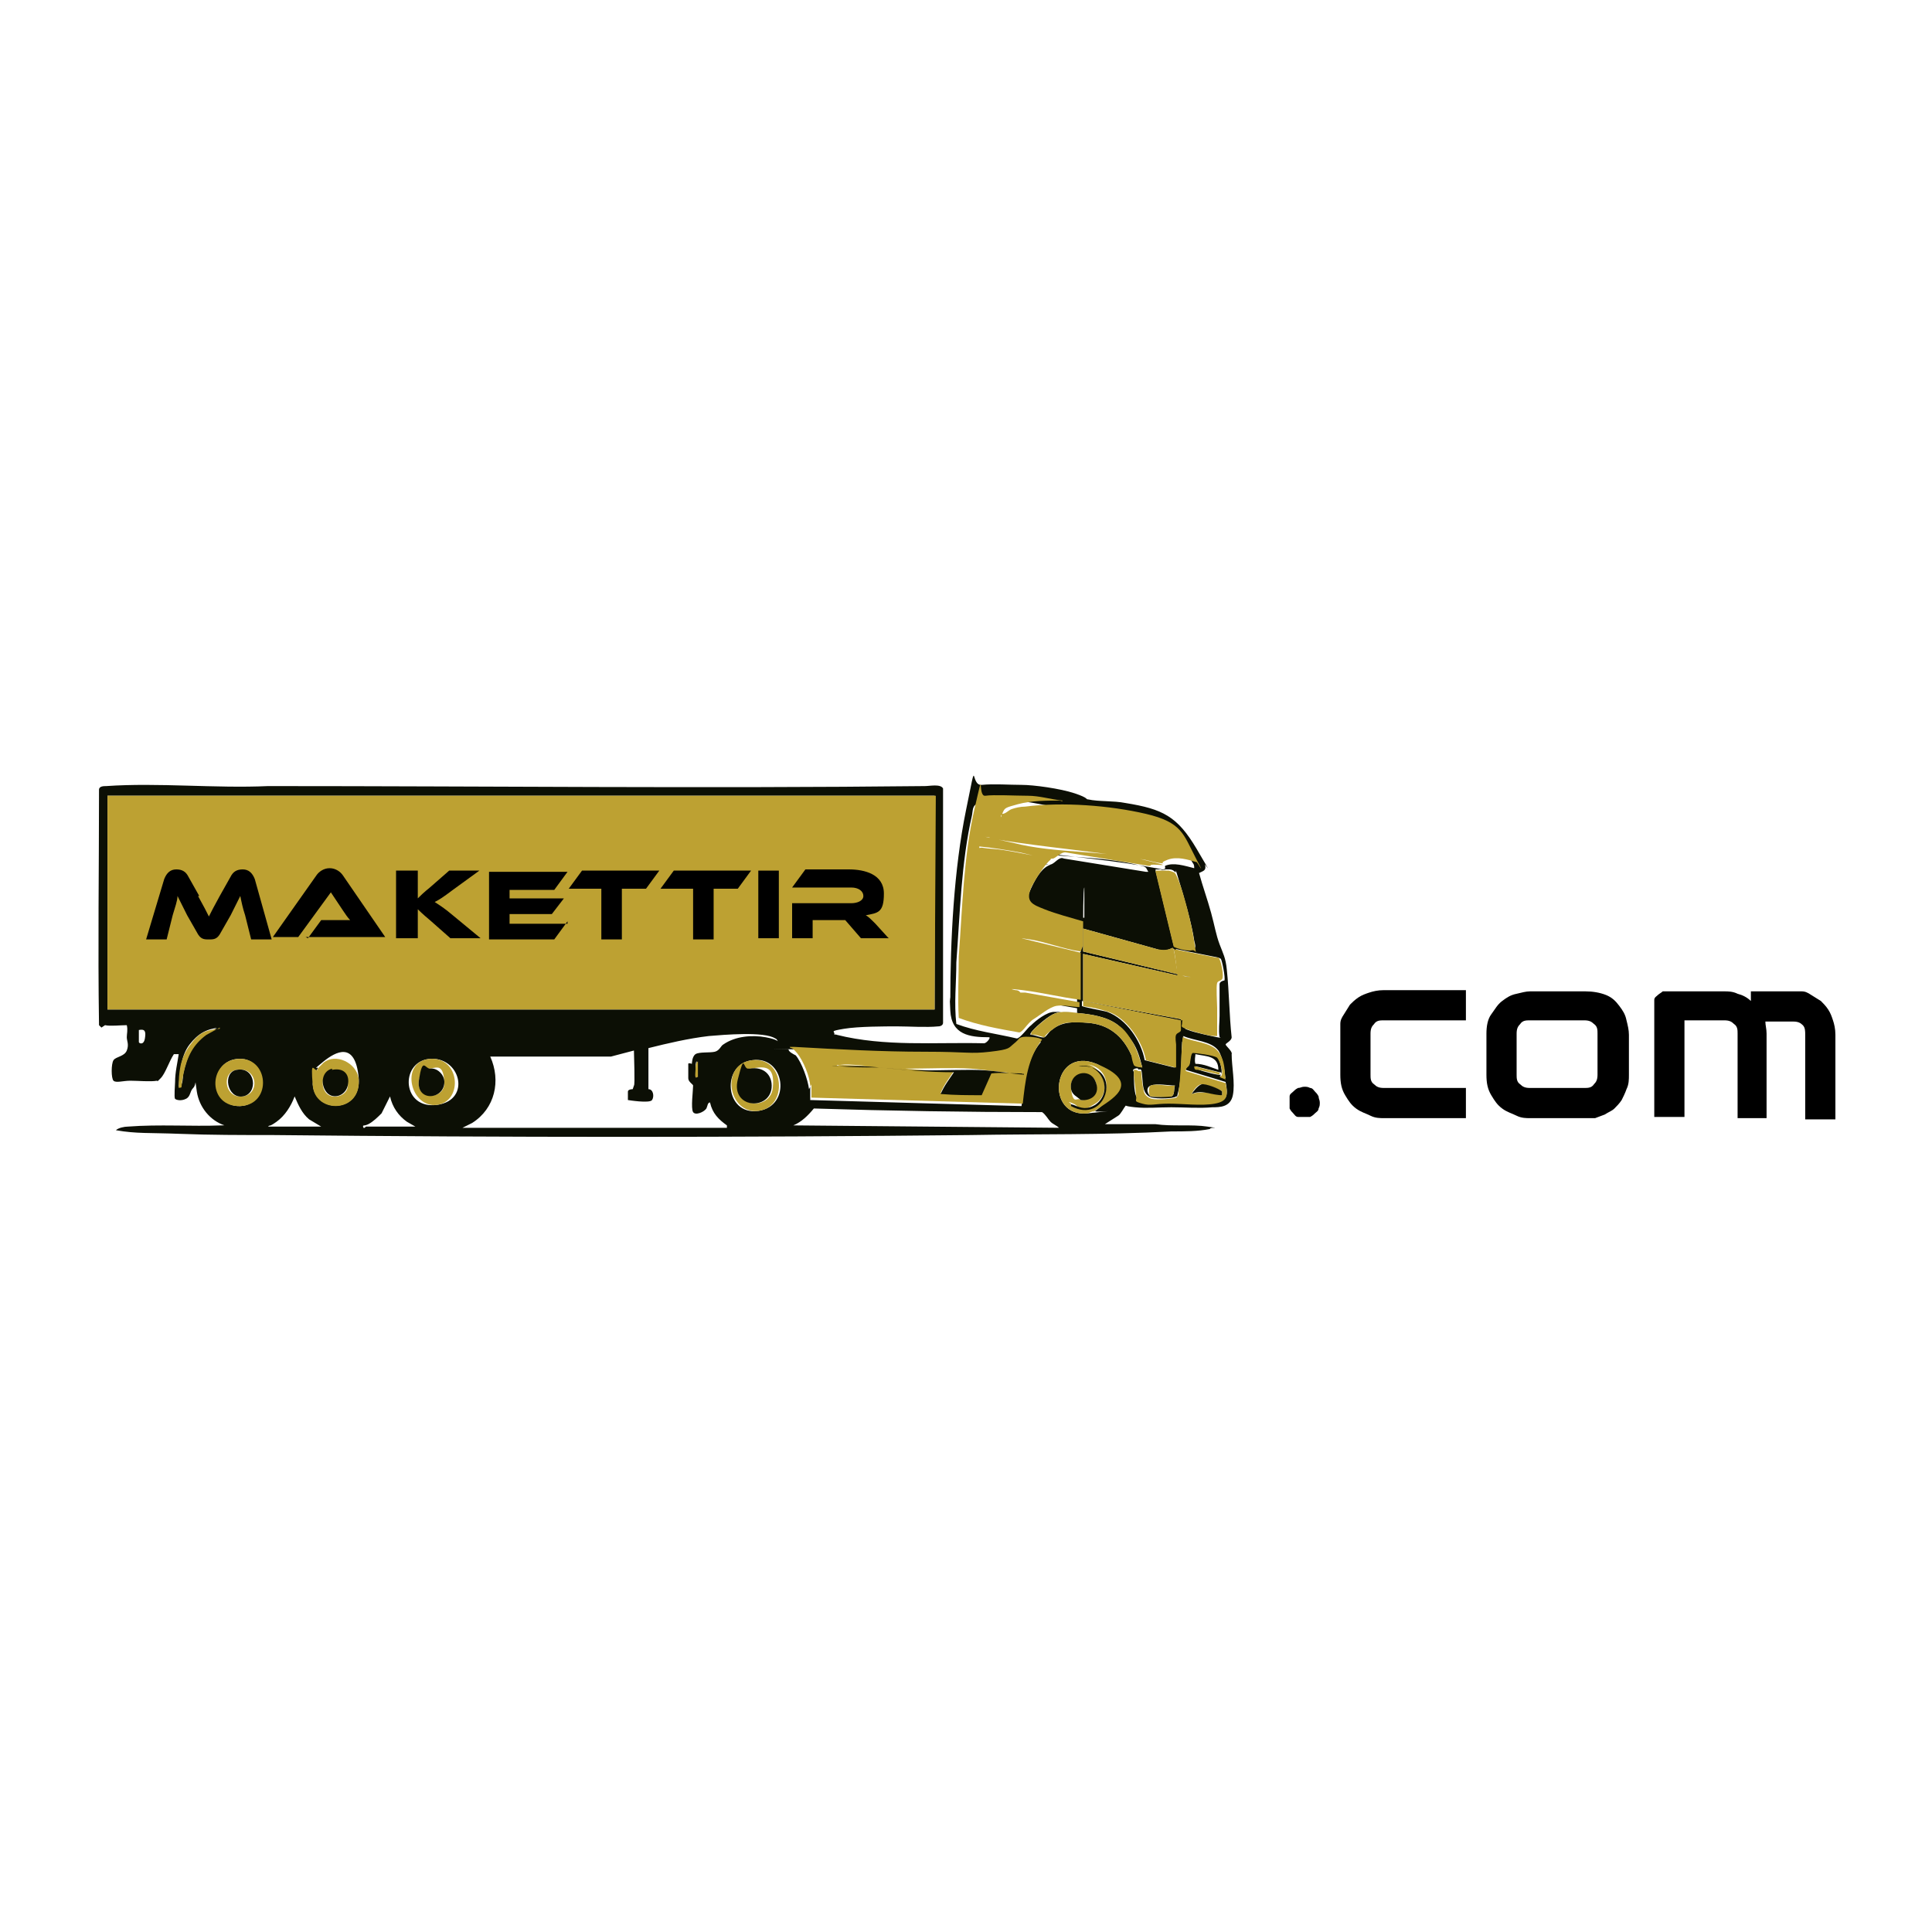 <?xml version="1.0" encoding="UTF-8"?> <svg xmlns="http://www.w3.org/2000/svg" id="katman_1" version="1.1" viewBox="0 0 160 160"><defs><style> .st0 { fill: #bda132; } .st1 { fill: #0c0f05; } </style></defs><path class="st1" d="M8.4,85.1s-.2-.2-.2-.2c-.1-6.5,0-13,0-19.5,0-.3.4-.3.6-.3,4.3-.3,9,.2,13.4,0,18.1,0,36.2.2,54.4,0,.4,0,1.3-.2,1.5.2v19.4c0,.2-.2.3-.4.3-1,.1-2.4,0-3.4,0s-3.2,0-4.4.2-.8.2-.8.4,0,0,.2.1c4,1,8.1.6,12.2.7.2,0,.6-.5.4-.5-1.6,0-3.1-.2-3.2-2.2s0-.6,0-.8c0-5.1.3-10.9,1.3-15.8s.3-2,1.3-2.1,2.3,0,3.3,0,3.2.3,4.4.7.9.5,1.1.5c.9.2,2.1.1,3.1.3,3.1.5,4.3,1.1,5.9,3.8s.6,1.1.7,1.3c.1.5-.1.5-.5.7.3,1.1.7,2.2,1,3.3s.4,1.8.7,2.6.5,1.1.6,2.1c.2,1.9.2,3.8.4,5.6,0,.3-.5.5-.5.6s.6.6.5.8c0,1,.3,2.4.1,3.4s-1.1,1-1.7,1c-1.1.1-2.3,0-3.4,0s-2,.1-3,0-.7-.2-.8-.1-.4.7-.6.8l-1.1.7h4.2c1.4.2,3,0,4.3.2s.2,0,.2.2c-1,.2-2.1.2-3.2.2-5.5.3-11.1.2-16.6.3-19.2.2-38.5.2-57.8,0-2.6,0-5.2,0-7.7-.1s-3.6,0-5.3-.3c.2-.2.7-.3,1-.3,2.6-.2,5.2,0,7.8-.1s.2,0,.2,0c-1.2-.4-2.1-1.5-2.3-2.8s0-.6-.3-.3-.2.7-.6.9-.8.1-.9,0,0-1.2,0-1.4c0-.8.2-1.6.3-2.3h-.4c-.4.6-.7,1.6-1.1,2s-.2.2-.3.2c-.5.1-1.6,0-2.2,0s-1.2.2-1.4,0-.2-1.4,0-1.7.9-.3,1.1-.8,0-.8,0-1.1.1-.6,0-1c-.5,0-1.4.1-1.8,0ZM77.5,65.9H8.9v17.7h68.5v-17.7ZM89.5,78.8v-2c-1.1-.3-2.2-.6-3.2-1s-1.6-.6-1.1-1.8,1-2,1.6-2.3.1,0,0-.1c-1.3-.2-2.6-.5-3.9-.7s-1.2-.1-1.8-.2-.2,0-.2-.1c1.1.1,2.3.3,3.4.5s2.3.6,2.7.5.7-.7,1.1-.5l6.8,1.1h.2c-.2-.3-.1-.4-.6-.5-3.4-.9-7.4-.6-10.8-1.4l-2.3-.5c1,0,1.9.3,2.8.5,3.5.6,6.9.8,10.4,1.4s1.1.3,1.6.3.2-.2.3-.3c.7-.3,1.6,0,2.4.2,0-.1,0-.3-.1-.4-1.1-1.9-1.9-3.1-4.1-3.6s-6.9-.9-10-.6-.8,0-1.1.2-.5.3-.8.4c.2-.5.9-.7,1.3-.8,1.1-.2,2.3-.3,3.5-.3s.3,0,.2,0c-1,0-1.9-.3-2.9-.4s-2.6-.2-3.5,0-.8.5-.9,1.1c-.9,3.9-1,8.2-1.3,12.2,0,1.7-.2,3.4,0,5.1,1.6.6,3.3.8,5,1.2.3,0,.9-.9,1.2-1.1.4-.4,1.3-1.1,1.9-1.1s1.3,0,1.9.1v-.4s-4.5-.8-4.5-.8c-.1,0-.3,0-.4,0s-.1-.2-.4-.2c0,0,.5,0,.6,0,1.6.2,3.1.6,4.7.8v-3.9c0,0-4.5-1.1-4.5-1.1,0,0,.2,0,.3,0,1.4.2,2.9.7,4.2,1ZM95.7,72.1l1.5,6.2c0,0,1.3.3,1.5.3.4,0,.3-.3.2-.7-.2-1.4-.9-3.8-1.3-5.1s-.1-.4-.3-.6-.4-.2-.5-.2h-1.1ZM89.8,76v-3.7,1.2c-.1,0-.1,3-.1,3v-.5ZM89.7,76.9v1.9l7.9,1.9c-.1-.3-.2-2.1-.5-2.2-.4.2-.8.3-1.3.1l-6.1-1.7ZM100.9,79.3l-3.5-.7c0,.3.2,2,.3,2.1s.9.2,1.1.2c0,.1-.1,0-.2,0-.3,0-.6-.1-.9-.2l.3,3.7h.8c0,.3-.2.2-.2.2-.3,0-.5-.2-.5.2s0,.4.3.5c.5.2,1.9.5,2.4.6s.2,0,.2,0c-.1-.6,0-1.2,0-1.8s0-.3,0-.5c0-.4,0-1.9,0-2.1s.3-.3.4-.3c.1-.2-.2-1.7-.3-1.8ZM89.7,79v3.9l8.1,1.5c.2,0-.2-3.3-.2-3.6l-7.9-1.8ZM97.3,88.4v-1.9c0,0,0-.7,0-.8,0-.2.3-.2.4-.4,0-.2,0-.6,0-.8l-8.1-1.6c0,0,0,.3,0,.4s1.8.4,2.1.5c1.6.6,2.8,2.4,3.1,4l2.4.6ZM92.6,84.9c-.9-.7-2.2-.9-3.3-1s-1.5-.2-2.1.1-1.6,1.2-1.8,1.5,0,.1,0,.2c.3,0,.9.3,1.1.2s.4-.5.6-.6c.8-.7,1.9-.7,2.9-.6,1.8.1,3,1.1,3.7,2.7s.2.8.2.8c0,0,.6.2.7.2-.2-.8-.4-1.5-.8-2.1s-.8-1-1.2-1.4ZM18.2,85.1c-1.1.1-1.8.5-2.5,1.4s-.8,2.2-.9,3.5c.4-.1.3-.8.4-1.2.3-1.3.7-2.4,1.9-3.2l1.1-.6ZM52.5,89.9c.1,0,0-2.6,0-2.9l-1.9.5h-10c.9,2,.4,4.3-1.5,5.5l-.8.4h21.9c0-.2,0-.1,0-.2-.7-.5-1.2-1-1.4-1.9-.2,0-.2.3-.3.5-.2.3-.9.6-1.1.3s0-1.8,0-2.2c0-.1-.4-.3-.4-.6s0-1.1,0-1.2.3,0,.3,0,0-.6.3-.8,1.2-.1,1.6-.2.5-.5.7-.6c1-.7,2.4-.8,3.5-.6s1,.4,1,.3c0,0-.1-.2-.2-.2-.9-.6-4.3-.3-5.5-.2-1.7.2-3.4.6-5,1v3.4c.4,0,.5.6.3.9s-2,0-2,0,0-.6,0-.7c0-.2.4-.2.4-.2ZM11.5,85.3v1c0,.1.4.3.5-.3s0-.8-.5-.7ZM101.5,89.4c-.1-.7-.2-1.8-.6-2.4-.6-.8-2-.8-2.9-1.2,0,.1,0,.3-.1.5-.1,1.3,0,2.8-.3,4s0,.4-.2.5c-.2.2-1.6.2-2,.1s-.6-.4-.7-.8-.1-1.4-.2-1.5-.2,0-.2,0,0-.2-.3-.1-.1.2-.1.3c0,.4,0,1.6.2,2s.2.4.5.5c.7,0,1.5,0,2.2,0,1.2,0,2.7.1,3.8,0s1.1-.7.9-1.7l-3.3-1c0-.2.2-.3.3-.5s0-.9.3-1,1.8.2,2,.4.6,1.5.2,1.6l.5.2ZM67.1,90c0,.3,0,.7,0,1.1l17.5.5c.2-1.8.4-3.9,1.6-5.3,0,0,0,0-.2-.1-.2,0-1.3-.2-1.5-.1-.3,0-.4.4-.6.5-.5.4-1.3.7-2,.7-1.7.1-3.7,0-5.4,0-3.6,0-7.2-.3-10.8-.4s-.2,0-.4,0c0,.2.4.4.6.5.5.6,1,2,1.1,2.8ZM100.9,88.6c0-1.2-1-1.1-1.9-1.3,0,.2-.1.5,0,.8.7,0,1.3.3,1.9.5ZM19.6,87.7c-2.4.3-2.1,4,.3,3.9s2.3-4.2-.3-3.9ZM26.3,88.5c-.2.3-.4,1-.4,1.3.2,2.5,4.1,2.4,3.8-.6s-1.9-2.1-2.9-1.3-.5.5-.5.5ZM35.5,87.7c-2.4.3-2.2,4.2.7,3.8s1.9-4.1-.7-3.8ZM62.3,87.8c-2.6.3-2.3,4.6.5,4.2s2.2-4.6-.5-4.2ZM90.7,92s.4-.3.4-.3c1.1-.9,1-3.1-.3-3.6-3.7-1.5-4.3,4.5-.7,4.1s.5,0,.6-.2ZM57.7,89.2v-1.3c-.1,0-.1.5-.1.7s0,.8.1.6ZM101,88.8l-2-.5c0,.2.1.2.3.3s1.7.5,1.8.4,0-.2,0-.2ZM97.3,89.9c-.5,0-1.5-.2-2,0s-.2.8,0,.9,1.5,0,1.7,0c.3-.1.2-.6.3-.9ZM22.2,93.3h4.4l-1-.6c-.6-.5-.9-1.2-1.2-1.9-.3.8-.8,1.6-1.5,2.1s-.5.2-.7.4ZM30.3,93.3c1.3,0,2.7,0,4.1,0l-.7-.4c-.7-.5-1.2-1.2-1.4-2.1l-.7,1.4c-.3.3-.7.7-1.1.9s-.5,0-.4.3c0,0,.1,0,.1,0ZM87.7,93.4c-.2-.2-.5-.3-.7-.5s-.4-.6-.7-.8c-6.3,0-12.6-.1-18.9-.3-.5.6-1,1.1-1.7,1.4l22.1.2Z"></path><polygon class="st0" points="77.5 65.9 77.4 83.6 8.9 83.6 8.9 65.9 77.5 65.9"></polygon><path class="st0" d="M89.5,78.8c-1.4-.2-2.9-.8-4.2-1s-.3,0-.3,0l4.5,1.1v3.9c-1.6-.2-3.2-.6-4.8-.8s-.6,0-.6,0c.3,0,.4.2.4.2.1,0,.3,0,.4,0l4.5.8v.4c-.6,0-1.3-.2-1.9-.1s-1.4.8-1.9,1.1-.9,1.1-1.2,1.1c-1.7-.3-3.4-.6-5-1.2-.1-1.7,0-3.4,0-5.1.3-4,.4-8.3,1.3-12.2s.2-1,.9-1.1,2.5,0,3.5,0,1.9.3,2.9.4c0,.1-.2,0-.2,0-1.1,0-2.4,0-3.5.3s-1.1.3-1.3.8c.3,0,.5-.3.8-.4s.7-.2,1.1-.2c3.1-.4,7-.1,10,.6s3.1,1.7,4.1,3.6.1.3.1.4c-.7-.2-1.6-.5-2.4-.2s-.2.3-.3.3c-.5,0-1.1-.2-1.6-.3-3.5-.6-6.9-.9-10.4-1.4s-1.9-.4-2.8-.5l2.3.5c3.5.9,7.4.6,10.8,1.4s.3.2.6.5h-.2s-6.8-1.1-6.8-1.1c-.4-.1-.9.5-1.1.5-.4.1-2.2-.4-2.7-.5-1.1-.2-2.3-.4-3.4-.5,0,.2,0,.1.2.1.6.1,1.2.1,1.8.2,1.3.2,2.6.5,3.9.7.1.1,0,0,0,.1-.5.4-1.3,1.7-1.6,2.3-.5,1.2.1,1.4,1.1,1.8s2.2.7,3.2,1v2ZM82.9,67.5v.2c0,0,.1-.2,0-.2ZM84.9,77.7h-.3c0,0,.3,0,.3,0h0Z"></path><path class="st0" d="M67.1,90c0-.8-.6-2.2-1.1-2.8s-.5-.3-.6-.5c.1,0,.3,0,.4,0,3.6.2,7.2.4,10.8.4s3.7.2,5.4,0,1.5-.3,2-.7.3-.4.6-.5,1.3,0,1.5.1.1,0,.2.1c-1.2,1.5-1.4,3.5-1.6,5.3l-17.5-.5c0-.3,0-.7,0-1.1ZM84.8,88.9c-1.5,0-3-.3-4.4-.4s-3.6,0-5.5,0-2.6-.2-3.9-.3-1.1,0-1.7,0c0,.1.2,0,.2,0,1.1,0,2.2.1,3.3.1,2,.2,4.1.4,6.2.4-.4.6-.8,1.1-1.1,1.8,1.1.1,2.2,0,3.4.1l.8-1.8c.8,0,1.7.1,2.5,0s.3,0,.2,0Z"></path><path class="st0" d="M89.7,79l7.9,1.8c0,.3.4,3.6.2,3.6l-8.1-1.5v-3.9Z"></path><path class="st0" d="M100.9,79.3c.2.1.5,1.6.3,1.8s-.3.1-.4.3c-.1.3,0,1.7,0,2.1s0,.3,0,.5c0,.6,0,1.2,0,1.8,0,0-.2,0-.2,0-.5,0-1.9-.4-2.4-.6s-.3-.2-.3-.5c0-.4.2-.2.5-.2s.3,0,.2,0h-.8c0-.1-.3-3.8-.3-3.8.3,0,.6.2.9.2s.2,0,.2,0c-.2,0-1.1-.2-1.1-.2,0,0-.2-1.8-.3-2.1l3.5.7ZM99.2,84.7h-.3c0,0,.3,0,.3,0h0Z"></path><path class="st0" d="M97.3,88.4l-2.4-.6c-.3-1.6-1.6-3.5-3.1-4s-2.1-.4-2.1-.5,0-.3,0-.4l8.1,1.6c0,.2,0,.6,0,.8s-.3.2-.4.4,0,.7,0,.8v1.9Z"></path><path class="st0" d="M101.5,89.4l-.5-.2c.5-.1,0-1.4-.2-1.6s-1.8-.4-2-.4-.2.8-.3,1-.3.2-.3.5l3.3,1c.2,1,.2,1.5-.9,1.7s-2.6,0-3.8,0-1.5.2-2.2,0-.5-.2-.5-.5-.2-1.6-.2-2,0-.3.1-.3c.2,0,.2.1.3.1s.2,0,.2,0c0,0,.1,1.3.2,1.5,0,.4.3.7.7.8s1.8,0,2-.1.2-.3.2-.5c.2-1.3.2-2.8.3-4s0-.3.1-.5c.8.4,2.3.4,2.9,1.2s.5,1.7.6,2.4ZM101.2,90.4c-.1-.2-1.4-.6-1.7-.6s-.7.5-.8.8c.9-.3,1.7,0,2.5.1,0-.1,0-.3,0-.3Z"></path><path class="st0" d="M89.7,76.9l6.1,1.7c.5.1.9.1,1.3-.1.2,0,.3,1.9.5,2.2l-7.9-1.9v-1.9Z"></path><path class="st0" d="M95.7,72.1h1.1c0,0,.4.1.5.2.1.1.2.4.3.6.5,1.3,1.1,3.7,1.3,5.1s.2.6-.2.7-1.4-.2-1.5-.3l-1.5-6.2Z"></path><path class="st0" d="M90.7,92c-.1,0-.4.1-.6.2-3.6.4-3-5.6.7-4.1s1.5,2.8.3,3.6-.4.3-.4.3ZM88.7,91.5c2.9,1.6,4.3-3.1,1.1-3.4h-.5c1.9-.3,3,2.3,1.4,3.3s-1.1.3-1.8,0-.2,0-.2,0ZM89.5,91.1c.9,0,1.6-.7,1.2-1.6s-2.2-.7-2,.7.5.6.8.9Z"></path><path class="st0" d="M92.6,84.9c.5.3.9.9,1.2,1.4s.6,1.4.8,2.1c0,0-.6,0-.7-.2s-.2-.7-.2-.8c-.7-1.6-1.9-2.6-3.7-2.7s-2.1,0-2.9.6-.5.6-.6.6c-.2,0-.8-.3-1.1-.2,0-.1,0-.2,0-.2.2-.3,1.4-1.3,1.8-1.5.6-.3,1.4-.2,2.1-.1,1.1.1,2.4.3,3.3,1Z"></path><path class="st0" d="M35.5,87.7c2.6-.3,2.9,3.5.7,3.8s-3.1-3.5-.7-3.8ZM35.6,88.5c-.4,0-.8.5-.9.9-.3,1.8,2.2,1.7,2.1.2s-.6-1.2-1.2-1.1Z"></path><path class="st0" d="M19.6,87.7c2.7-.3,3,3.8.3,3.9s-2.7-3.6-.3-3.9ZM19.6,88.6c-1.3.2-1,2.4.5,2.2s1.2-2.5-.5-2.2Z"></path><path class="st0" d="M26.3,88.5s.5-.5.5-.5c1-.8,2.7,0,2.9,1.3.3,2.9-3.6,3-3.8.6s.1-1.1.4-1.3ZM27.5,88.6c-.8.2-1,1.3-.5,1.9s1.7.3,1.8-.5-.4-1.5-1.3-1.3Z"></path><path class="st0" d="M62.3,87.8c2.7-.3,3,3.9.5,4.2s-3.2-3.9-.5-4.2ZM62.1,88.5c-.5.1-.8.5-.9.9-.6,2.4,2.6,2.6,2.8.7s-.7-1.8-1.8-1.6Z"></path><path class="st0" d="M18.2,85.1l-1.1.6c-1.1.8-1.6,1.8-1.9,3.2s0,1.1-.4,1.2c0-1.3.1-2.4.9-3.5s1.3-1.3,2.5-1.4Z"></path><path class="st0" d="M97.3,89.9c-.1.3,0,.8-.3.9s-1.5,0-1.7,0-.2-.9,0-.9c.5-.2,1.4.1,2,0Z"></path><path class="st0" d="M101,88.8s0,.2,0,.2c0,0-1.6-.4-1.8-.4s-.3,0-.3-.3l2,.5Z"></path><path class="st0" d="M57.7,89.2c-.2.2-.1-.5-.1-.6,0-.2,0-.6.2-.7v1.3Z"></path><rect class="st1" x="84.6" y="77.7" width=".3" height="0"></rect><path class="st1" d="M84.8,88.9c0,.1-.2,0-.2,0-.8,0-1.7-.1-2.5,0l-.8,1.8c-1.1,0-2.2,0-3.4-.1.3-.7.7-1.2,1.1-1.8-2.1,0-4.1-.2-6.2-.4-1.1,0-2.2,0-3.3-.1s-.3,0-.2,0c.6,0,1.1,0,1.7,0,1.3,0,2.6.2,3.9.3s3.6,0,5.5,0,3,.3,4.4.4Z"></path><rect class="st1" x="98.9" y="84.7" width=".3" height="0"></rect><path class="st1" d="M101.2,90.4c0,0,0,.2,0,.3-.9,0-1.7-.5-2.5-.1.1-.2.5-.7.8-.8s1.6.4,1.7.6Z"></path><path class="st1" d="M89.5,91.1c-.3-.3-.7-.4-.8-.9-.2-1.4,1.5-1.8,2-.7s-.3,1.7-1.2,1.6Z"></path><path class="st1" d="M88.7,91.5c0-.1.1,0,.2,0,.7.3,1.1.4,1.8,0,1.6-1.1.5-3.6-1.4-3.2h.5c3.2.2,1.8,4.9-1.1,3.3Z"></path><path class="st1" d="M35.6,88.5c.6-.1,1.2.5,1.2,1.1,0,1.5-2.4,1.7-2.1-.2s.5-.9.9-.9Z"></path><path class="st1" d="M19.6,88.6c1.6-.3,1.8,2,.5,2.2s-1.7-2-.5-2.2Z"></path><path class="st1" d="M27.5,88.6c1-.2,1.5.4,1.3,1.3s-1.3,1.2-1.8.5-.3-1.7.5-1.9Z"></path><path class="st1" d="M62.1,88.5c1.1-.2,1.9.5,1.8,1.6-.2,1.9-3.4,1.7-2.8-.7s.4-.8.9-.9Z"></path><g><path d="M109.3,91.3c0,.2,0,.3-.1.5,0,.2-.2.3-.3.4-.1.1-.2.2-.4.3-.2,0-.3,0-.5,0s-.3,0-.5,0c-.2,0-.3-.2-.4-.3-.1-.1-.2-.2-.3-.4,0-.2,0-.3,0-.5s0-.3,0-.5.2-.3.3-.4.2-.2.4-.3c.2,0,.3-.1.5-.1s.3,0,.5.1c.2,0,.3.2.4.3s.2.2.3.4c0,.2.1.3.1.5Z"></path><path d="M121.4,92.6h-6.8c-.3,0-.7,0-1.1-.2s-.8-.3-1.2-.6c-.4-.3-.6-.6-.9-1.1s-.4-1-.4-1.7v-3.4c0-.2,0-.5,0-.8,0-.3.1-.5.3-.8s.3-.5.5-.8c.2-.2.4-.4.7-.6.3-.2.6-.3.9-.4.3-.1.7-.2,1.2-.2h6.8v2.5h-6.8c-.3,0-.6,0-.8.3-.2.2-.3.4-.3.8v3.4c0,.3,0,.6.3.8.2.2.4.3.8.3h6.8v2.5Z"></path><path d="M134.9,89c0,.4,0,.8-.2,1.2-.1.3-.3.7-.4.9-.2.3-.4.5-.6.7-.2.2-.5.3-.8.5-.3.1-.5.2-.8.3-.3,0-.5,0-.8,0h-4.6c-.3,0-.7,0-1.1-.2s-.8-.3-1.2-.6c-.4-.3-.6-.6-.9-1.1s-.4-1-.4-1.7v-3.4c0-.6.1-1.2.4-1.6s.5-.8.9-1.1.7-.5,1.2-.6c.4-.1.8-.2,1.1-.2h4.6c.6,0,1.2.1,1.7.3.5.2.8.5,1.1.9.3.4.5.7.6,1.2.1.4.2.8.2,1.2v3.4ZM132.3,85.6c0-.3,0-.6-.3-.8-.2-.2-.4-.3-.8-.3h-4.5c-.3,0-.6,0-.8.3-.2.2-.3.4-.3.8v3.4c0,.3,0,.6.3.8.2.2.4.3.8.3h4.5c.3,0,.6,0,.8-.3.2-.2.3-.4.3-.8v-3.4Z"></path><path d="M146.4,92.6h-2.5v-7c0-.3,0-.6-.3-.8-.2-.2-.4-.3-.8-.3h-3.3v8h-2.5v-9.2c0-.2,0-.3,0-.5,0-.2.2-.3.3-.4.1-.1.3-.2.4-.3.2,0,.3,0,.5,0h4.6c.3,0,.7,0,1.1.2.4.1.8.3,1.1.6v-.8h3.4c.2,0,.5,0,.8,0,.3,0,.5.1.8.3s.5.3.8.5c.2.2.4.4.6.7.2.3.3.6.4.9.1.3.2.7.2,1.2v7h-2.5v-7c0-.3,0-.6-.2-.8-.2-.2-.4-.3-.8-.3h-2.3c0,.3.1.6.1,1v7Z"></path></g><g><path d="M16.4,74.2c.5.9.7,1.3.9,1.7.2-.4.4-.8.9-1.7l.9-1.6c.2-.4.5-.6,1-.6s.8.3,1,.8l1.4,5h-1.7l-.5-2c-.2-.6-.3-1.1-.4-1.6-.2.4-.4.8-.8,1.6l-.8,1.4c-.3.6-.6.6-1,.6s-.7,0-1-.6l-.8-1.4c-.4-.8-.6-1.2-.8-1.6,0,.4-.2.9-.4,1.6l-.5,2h-1.7l1.5-5c.2-.5.5-.8,1-.8s.8.2,1,.6l.9,1.6Z"></path><path d="M25.5,77.7l1.1-1.5h1.4c.3,0,.7,0,1,0-.2-.2-.4-.5-.6-.8l-1-1.5-2.7,3.7h-2.1l3.6-5.1c.2-.3.6-.6,1.1-.6s.9.3,1.1.6l3.5,5.1h-6.6Z"></path><path d="M39.9,77.7h-2.6l-1.7-1.5c-.6-.5-.9-.8-1-.9,0,.3,0,.5,0,.8v1.6h-1.8v-5.6h1.8v1.3c0,.3,0,.7,0,1,.2-.2.5-.5,1-.9l1.6-1.4h2.5l-2.2,1.6c-.8.6-1.1.8-1.5,1,.3.2.8.5,1.5,1.1l2.3,1.9Z"></path><path d="M47,76.3l-1.1,1.5h-5.4v-5.6h6.5l-1.1,1.5h-3.7v.7h4.5l-1,1.3h-3.5v.8h4.8Z"></path><path d="M54.6,72.1l-1.1,1.5h-2v4.2h-1.7v-4.2h-2.7l1.1-1.5h6.4Z"></path><path d="M62.2,72.1l-1.1,1.5h-2v4.2h-1.7v-4.2h-2.7l1.1-1.5h6.4Z"></path><path d="M64.5,77.7h-1.7v-5.6h1.7v5.6Z"></path><path d="M73.6,77.7h-2.3l-1.3-1.5h-2.7v1.5h-1.7v-2.9h4.9c.5,0,1-.2,1-.6s-.4-.7-1-.7h-4.9l1.1-1.5h3.6c1.3,0,2.9.4,2.9,2s-.5,1.6-1.5,1.8c.2.1.4.3.8.7l1,1.1Z"></path></g></svg> 